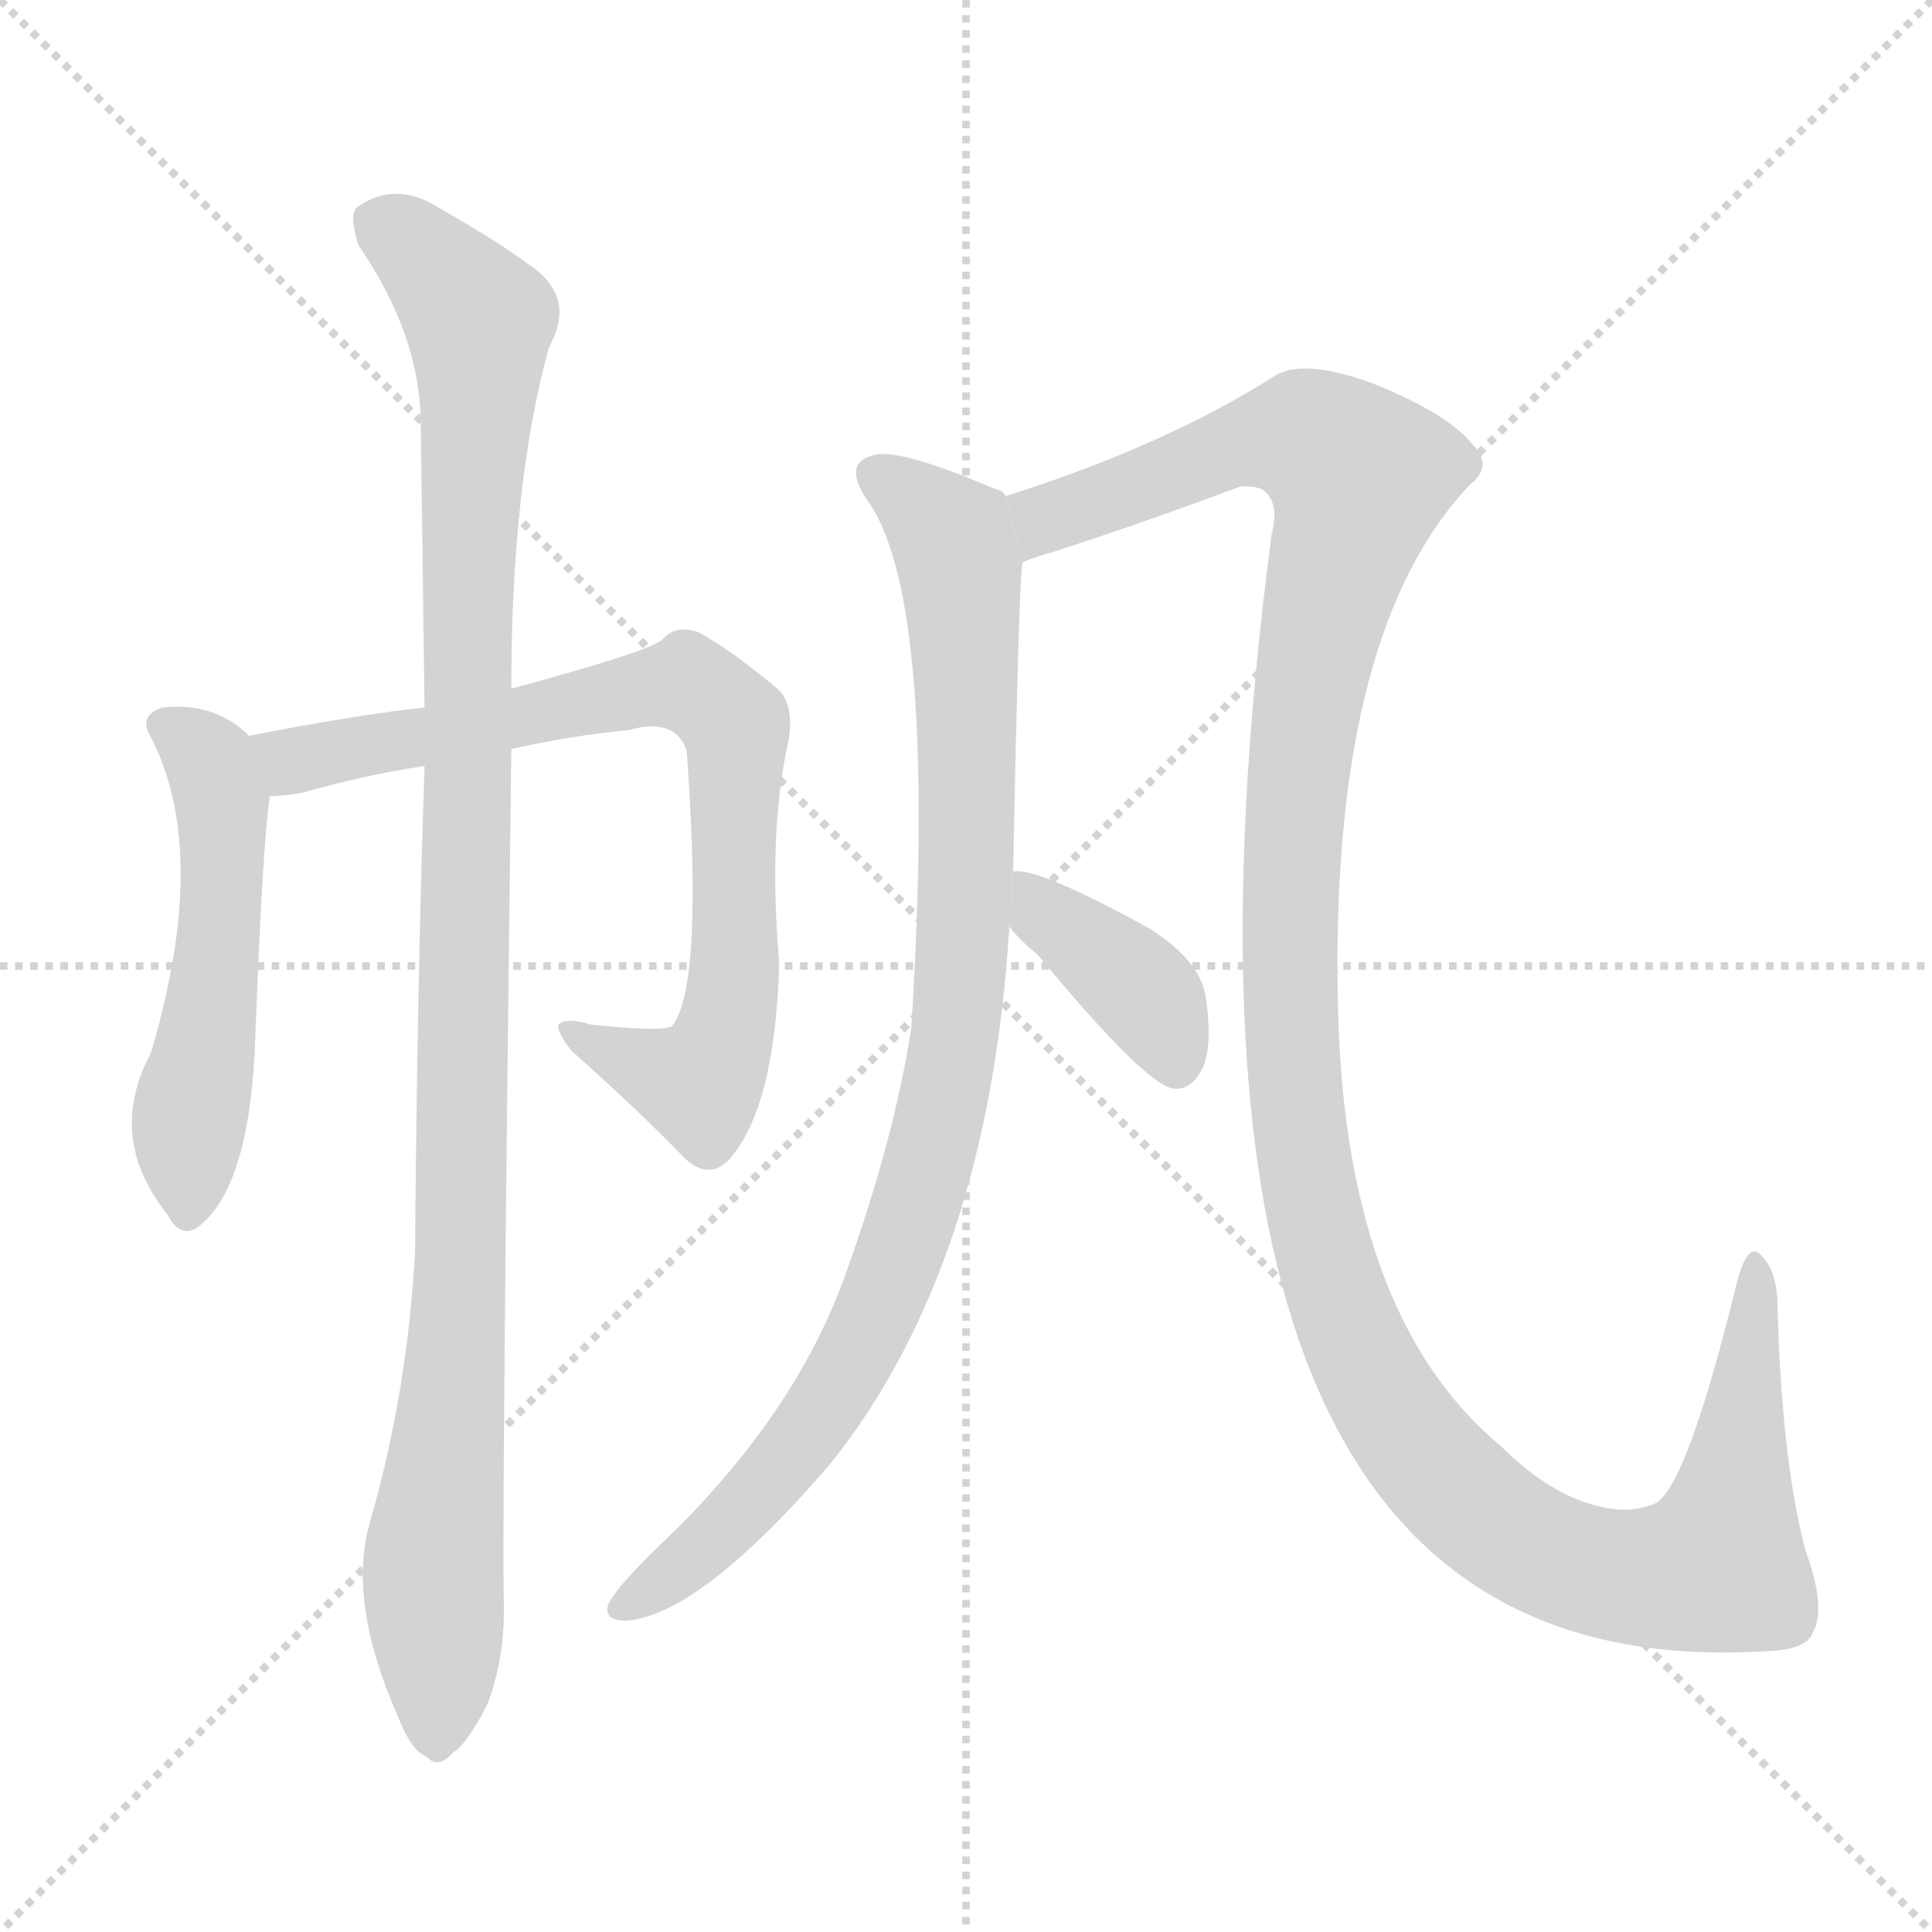 <svg version="1.1" viewBox="0 0 1024 1024" xmlns="http://www.w3.org/2000/svg">
  <g stroke="lightgray" stroke-dasharray="1,1" stroke-width="1" transform="scale(4, 4)">
    <line x1="0" y1="0" x2="256" y2="256"></line>
    <line x1="256" y1="0" x2="0" y2="256"></line>
    <line x1="128" y1="0" x2="128" y2="256"></line>
    <line x1="0" y1="128" x2="256" y2="128"></line>
  </g>
  <g transform="scale(1, -1) translate(0, -900)">
    <style scoped="true" type="text/css">
      
        @keyframes keyframes0 {
          from {
            stroke: blue;
            stroke-dashoffset: 522;
            stroke-width: 128;
          }
          63% {
            animation-timing-function: step-end;
            stroke: blue;
            stroke-dashoffset: 0;
            stroke-width: 128;
          }
          to {
            stroke: black;
            stroke-width: 1024;
          }
        }
        #make-me-a-hanzi-animation-0 {
          animation: keyframes0 0.675s both;
          animation-delay: 0s;
          animation-timing-function: linear;
        }
      
        @keyframes keyframes1 {
          from {
            stroke: blue;
            stroke-dashoffset: 785;
            stroke-width: 128;
          }
          72% {
            animation-timing-function: step-end;
            stroke: blue;
            stroke-dashoffset: 0;
            stroke-width: 128;
          }
          to {
            stroke: black;
            stroke-width: 1024;
          }
        }
        #make-me-a-hanzi-animation-1 {
          animation: keyframes1 0.889s both;
          animation-delay: 0.675s;
          animation-timing-function: linear;
        }
      
        @keyframes keyframes2 {
          from {
            stroke: blue;
            stroke-dashoffset: 1079;
            stroke-width: 128;
          }
          78% {
            animation-timing-function: step-end;
            stroke: blue;
            stroke-dashoffset: 0;
            stroke-width: 128;
          }
          to {
            stroke: black;
            stroke-width: 1024;
          }
        }
        #make-me-a-hanzi-animation-2 {
          animation: keyframes2 1.128s both;
          animation-delay: 1.564s;
          animation-timing-function: linear;
        }
      
        @keyframes keyframes3 {
          from {
            stroke: blue;
            stroke-dashoffset: 932;
            stroke-width: 128;
          }
          75% {
            animation-timing-function: step-end;
            stroke: blue;
            stroke-dashoffset: 0;
            stroke-width: 128;
          }
          to {
            stroke: black;
            stroke-width: 1024;
          }
        }
        #make-me-a-hanzi-animation-3 {
          animation: keyframes3 1.008s both;
          animation-delay: 2.692s;
          animation-timing-function: linear;
        }
      
        @keyframes keyframes4 {
          from {
            stroke: blue;
            stroke-dashoffset: 1327;
            stroke-width: 128;
          }
          81% {
            animation-timing-function: step-end;
            stroke: blue;
            stroke-dashoffset: 0;
            stroke-width: 128;
          }
          to {
            stroke: black;
            stroke-width: 1024;
          }
        }
        #make-me-a-hanzi-animation-4 {
          animation: keyframes4 1.33s both;
          animation-delay: 3.7s;
          animation-timing-function: linear;
        }
      
        @keyframes keyframes5 {
          from {
            stroke: blue;
            stroke-dashoffset: 386;
            stroke-width: 128;
          }
          56% {
            animation-timing-function: step-end;
            stroke: blue;
            stroke-dashoffset: 0;
            stroke-width: 128;
          }
          to {
            stroke: black;
            stroke-width: 1024;
          }
        }
        #make-me-a-hanzi-animation-5 {
          animation: keyframes5 0.564s both;
          animation-delay: 5.03s;
          animation-timing-function: linear;
        }
      
    </style>
    
      <path d="M 132 510 Q 114 528 86 525 Q 74 521 79 511 Q 112 450 80 342 Q 56 297 89 256 Q 95 244 104 249 Q 131 268 135 342 Q 139 451 143 478 L 132 510 Z" fill="lightgray"></path>
    
      <path d="M 271 503 Q 302 510 333 513 Q 358 520 364 502 Q 373 376 356 356 Q 350 353 313 357 Q 300 361 296 357 Q 295 353 303 343 Q 340 310 363 286 Q 376 274 387 286 Q 411 314 413 390 Q 407 459 418 508 Q 421 527 412 535 Q 387 556 370 565 Q 358 569 351 561 Q 345 555 271 535 L 225 525 Q 188 521 132 510 L 143 478 Q 150 478 161 480 Q 192 489 225 494 L 271 503 Z" fill="lightgray"></path>
    
      <path d="M 196 93 Q 184 51 211 -10 Q 218 -28 226 -31 Q 232 -38 240 -29 Q 247 -25 258 -4 Q 268 21 267 53 Q 266 99 271 503 L 271 535 Q 271 644 291 716 Q 306 743 280 760 Q 264 772 234 789 Q 210 805 189 790 Q 185 786 190 770 Q 223 722 223 675 Q 224 605 225 525 L 225 494 Q 221 373 220 237 Q 216 162 196 93 Z" fill="lightgray"></path>
    
      <path d="M 537 438 Q 540 594 542 602 L 533 637 Q 532 640 527 641 Q 478 662 464 659 Q 445 655 461 633 Q 497 579 483 355 Q 474 297 449 227 Q 424 155 359 90 Q 323 56 322 48 Q 321 41 332 41 Q 371 44 440 124 Q 524 229 535 409 L 537 438 Z" fill="lightgray"></path>
    
      <path d="M 542 602 Q 549 605 560 608 Q 609 624 657 642 Q 667 643 671 639 Q 678 632 674 617 Q 593 1 939 25 Q 958 26 961 35 Q 968 48 957 78 Q 944 127 942 212 Q 941 227 934 234 Q 927 243 921 222 Q 894 111 877 103 Q 867 99 857 100 Q 826 103 795 134 Q 711 204 709 374 Q 706 566 779 643 Q 792 653 780 665 Q 767 681 727 697 Q 691 710 676 701 Q 618 664 533 637 L 542 602 Z" fill="lightgray"></path>
    
      <path d="M 535 409 Q 539 403 550 394 Q 607 325 622 323 Q 631 322 637 333 Q 643 345 639 372 Q 636 391 609 408 Q 549 441 537 438 L 535 409 Z" fill="lightgray"></path>
    
    
      <clipPath id="make-me-a-hanzi-clip-0">
        <path d="M 132 510 Q 114 528 86 525 Q 74 521 79 511 Q 112 450 80 342 Q 56 297 89 256 Q 95 244 104 249 Q 131 268 135 342 Q 139 451 143 478 L 132 510 Z"></path>
      </clipPath>
      <path clip-path="url(#make-me-a-hanzi-clip-0)" d="M 93 513 L 112 496 L 118 469 L 116 397 L 99 297 L 99 258" fill="none" id="make-me-a-hanzi-animation-0" stroke-dasharray="394 788" stroke-linecap="round"></path>
    
      <clipPath id="make-me-a-hanzi-clip-1">
        <path d="M 271 503 Q 302 510 333 513 Q 358 520 364 502 Q 373 376 356 356 Q 350 353 313 357 Q 300 361 296 357 Q 295 353 303 343 Q 340 310 363 286 Q 376 274 387 286 Q 411 314 413 390 Q 407 459 418 508 Q 421 527 412 535 Q 387 556 370 565 Q 358 569 351 561 Q 345 555 271 535 L 225 525 Q 188 521 132 510 L 143 478 Q 150 478 161 480 Q 192 489 225 494 L 271 503 Z"></path>
      </clipPath>
      <path clip-path="url(#make-me-a-hanzi-clip-1)" d="M 142 507 L 155 497 L 352 537 L 379 528 L 391 507 L 389 380 L 377 333 L 371 326 L 361 328 L 301 351" fill="none" id="make-me-a-hanzi-animation-1" stroke-dasharray="657 1314" stroke-linecap="round"></path>
    
      <clipPath id="make-me-a-hanzi-clip-2">
        <path d="M 196 93 Q 184 51 211 -10 Q 218 -28 226 -31 Q 232 -38 240 -29 Q 247 -25 258 -4 Q 268 21 267 53 Q 266 99 271 503 L 271 535 Q 271 644 291 716 Q 306 743 280 760 Q 264 772 234 789 Q 210 805 189 790 Q 185 786 190 770 Q 223 722 223 675 Q 224 605 225 525 L 225 494 Q 221 373 220 237 Q 216 162 196 93 Z"></path>
      </clipPath>
      <path clip-path="url(#make-me-a-hanzi-clip-2)" d="M 201 783 L 254 730 L 245 239 L 229 62 L 231 -17" fill="none" id="make-me-a-hanzi-animation-2" stroke-dasharray="951 1902" stroke-linecap="round"></path>
    
      <clipPath id="make-me-a-hanzi-clip-3">
        <path d="M 537 438 Q 540 594 542 602 L 533 637 Q 532 640 527 641 Q 478 662 464 659 Q 445 655 461 633 Q 497 579 483 355 Q 474 297 449 227 Q 424 155 359 90 Q 323 56 322 48 Q 321 41 332 41 Q 371 44 440 124 Q 524 229 535 409 L 537 438 Z"></path>
      </clipPath>
      <path clip-path="url(#make-me-a-hanzi-clip-3)" d="M 467 646 L 504 615 L 512 558 L 511 401 L 493 285 L 451 176 L 419 127 L 369 76 L 329 48" fill="none" id="make-me-a-hanzi-animation-3" stroke-dasharray="804 1608" stroke-linecap="round"></path>
    
      <clipPath id="make-me-a-hanzi-clip-4">
        <path d="M 542 602 Q 549 605 560 608 Q 609 624 657 642 Q 667 643 671 639 Q 678 632 674 617 Q 593 1 939 25 Q 958 26 961 35 Q 968 48 957 78 Q 944 127 942 212 Q 941 227 934 234 Q 927 243 921 222 Q 894 111 877 103 Q 867 99 857 100 Q 826 103 795 134 Q 711 204 709 374 Q 706 566 779 643 Q 792 653 780 665 Q 767 681 727 697 Q 691 710 676 701 Q 618 664 533 637 L 542 602 Z"></path>
      </clipPath>
      <path clip-path="url(#make-me-a-hanzi-clip-4)" d="M 544 609 L 554 625 L 655 664 L 692 669 L 721 646 L 706 598 L 687 488 L 687 321 L 713 200 L 732 160 L 771 111 L 797 89 L 838 69 L 874 64 L 908 70 L 918 104 L 929 227" fill="none" id="make-me-a-hanzi-animation-4" stroke-dasharray="1199 2398" stroke-linecap="round"></path>
    
      <clipPath id="make-me-a-hanzi-clip-5">
        <path d="M 535 409 Q 539 403 550 394 Q 607 325 622 323 Q 631 322 637 333 Q 643 345 639 372 Q 636 391 609 408 Q 549 441 537 438 L 535 409 Z"></path>
      </clipPath>
      <path clip-path="url(#make-me-a-hanzi-clip-5)" d="M 540 431 L 607 372 L 624 335" fill="none" id="make-me-a-hanzi-animation-5" stroke-dasharray="258 516" stroke-linecap="round"></path>
    
  </g>
</svg>